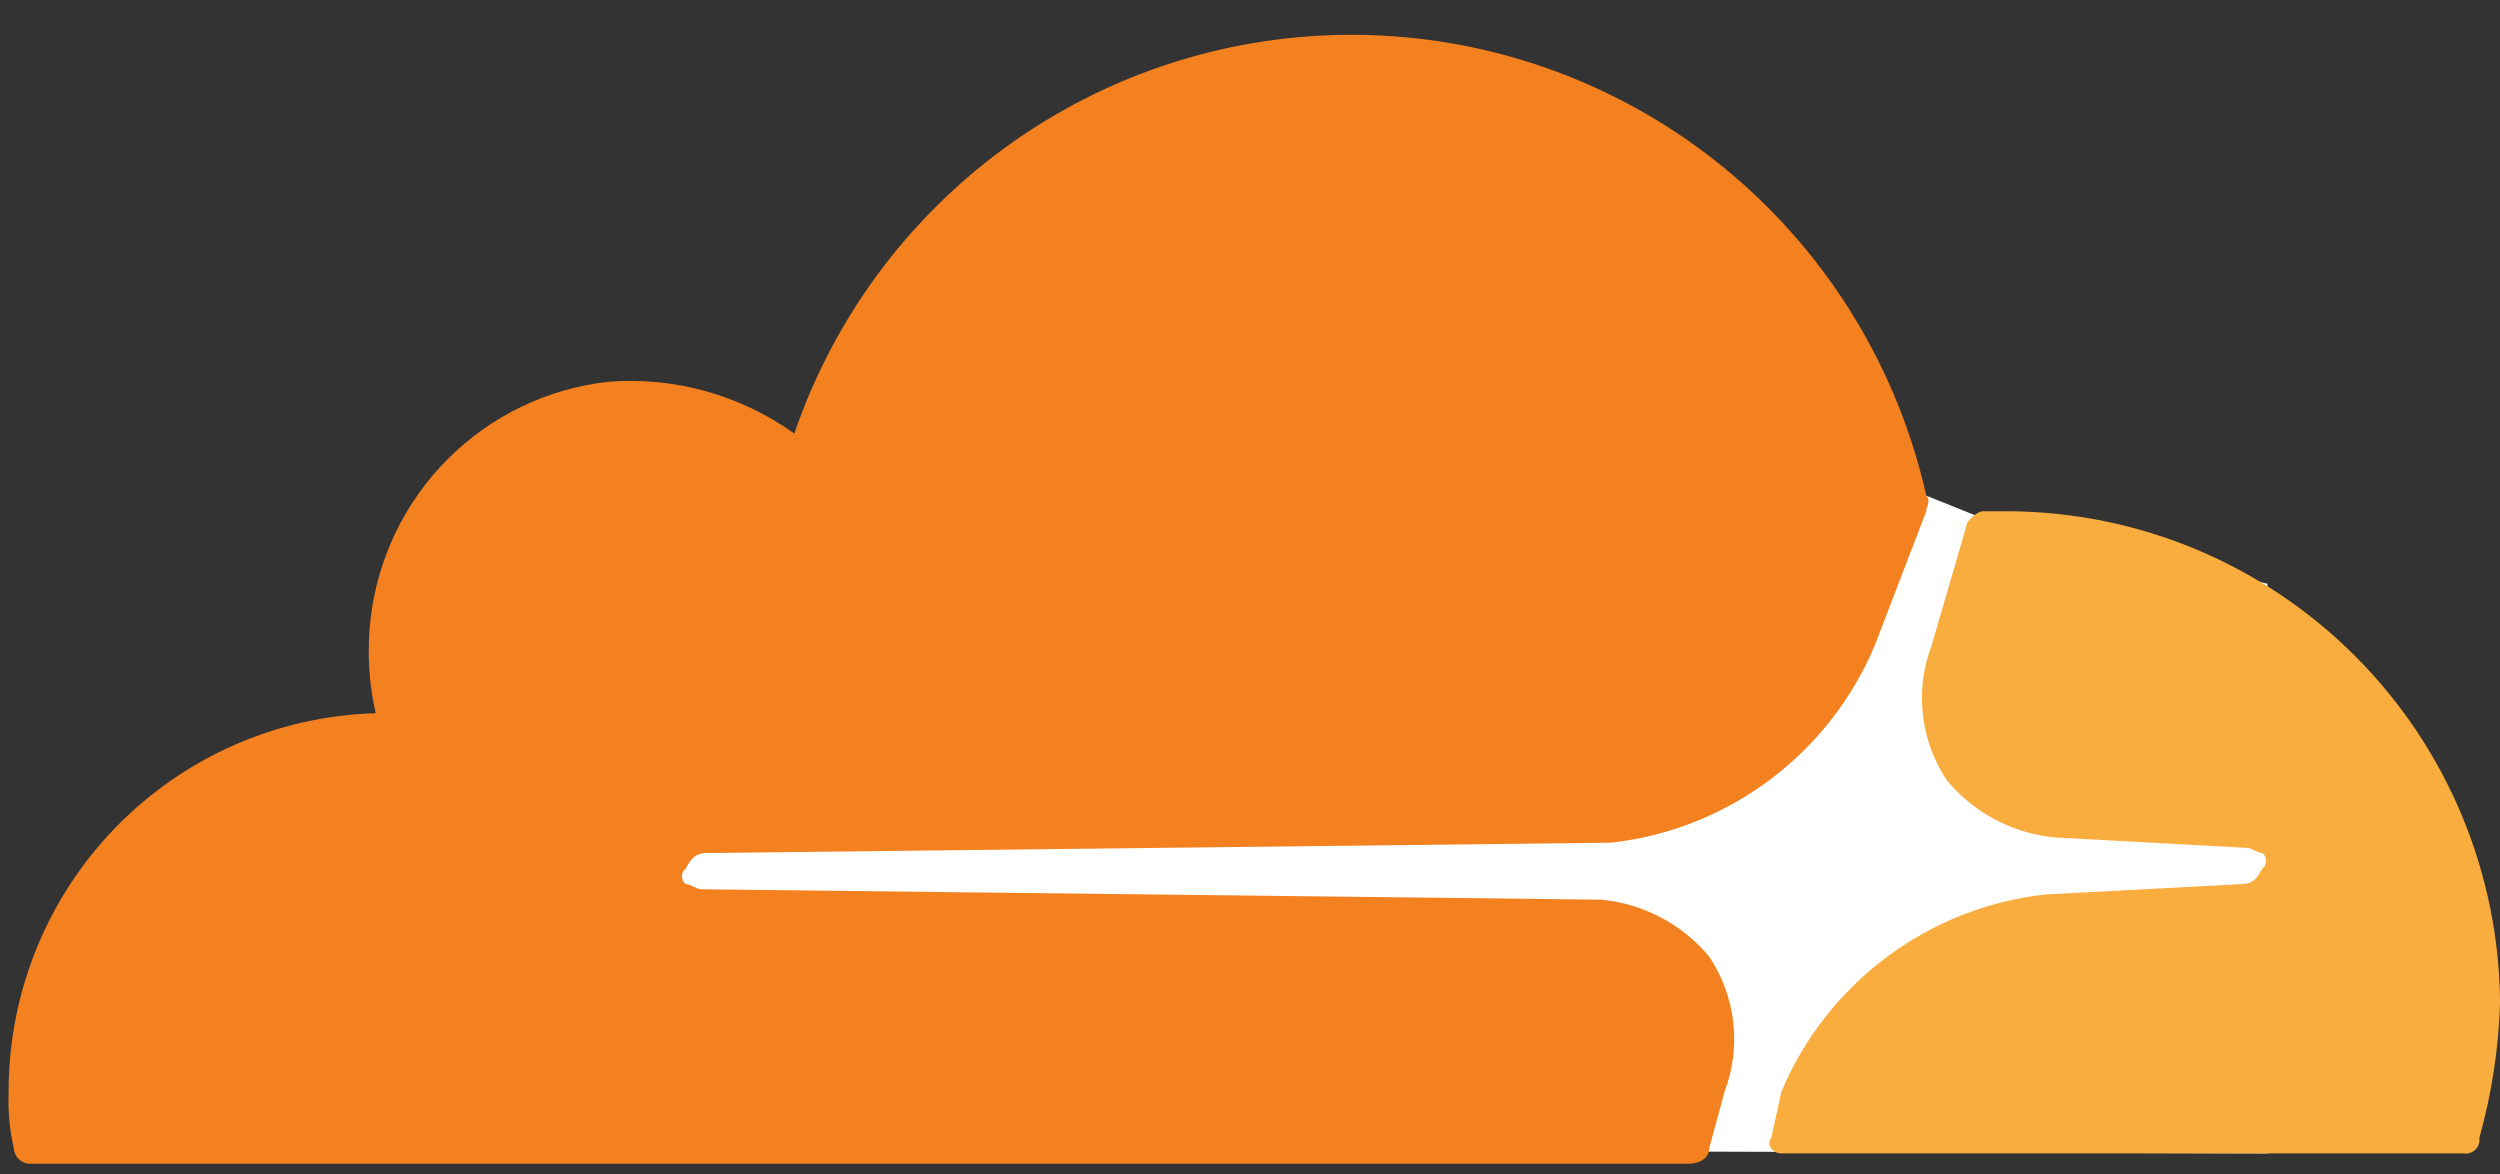 <?xml version="1.0" encoding="UTF-8"?>
<svg xmlns="http://www.w3.org/2000/svg" width="66" height="31" viewBox="0 0 66 31" fill="none">
  <rect x="0" y="0" width="66" height="31" fill="#333333" stroke="none"/>
  <path d="M59.861 15.411L52.219 13.633L50.855 13.087L15.785 13.36V30.313L59.861 30.45V15.411Z" fill="white"></path>
  <path d="M45.532 28.809C45.752 28.227 45.829 27.601 45.758 26.982C45.687 26.364 45.469 25.771 45.123 25.255C44.767 24.827 44.331 24.475 43.84 24.217C43.348 23.959 42.81 23.8 42.257 23.751L18.514 23.477C18.377 23.477 18.241 23.34 18.104 23.34C18.072 23.317 18.047 23.286 18.029 23.25C18.011 23.214 18.002 23.175 18.002 23.135C18.002 23.096 18.011 23.056 18.029 23.021C18.047 22.985 18.072 22.954 18.104 22.93C18.241 22.657 18.377 22.52 18.65 22.52L42.53 22.247C44.046 22.078 45.49 21.508 46.713 20.595C47.936 19.682 48.895 18.459 49.489 17.051L50.854 13.496C50.854 13.36 50.99 13.223 50.854 13.086C50.112 9.776 48.312 6.798 45.727 4.606C43.142 2.414 39.913 1.127 36.531 0.942C33.15 0.756 29.8 1.681 26.991 3.577C24.183 5.473 22.068 8.236 20.97 11.446C19.544 10.425 17.804 9.941 16.057 10.079C14.454 10.258 12.959 10.978 11.819 12.121C10.678 13.264 9.959 14.761 9.78 16.368C9.689 17.19 9.735 18.022 9.917 18.829C7.323 18.901 4.859 19.984 3.049 21.848C1.24 23.711 0.228 26.209 0.228 28.809C0.206 29.314 0.252 29.82 0.365 30.313C0.371 30.42 0.416 30.521 0.491 30.596C0.567 30.672 0.667 30.717 0.774 30.723H44.577C44.85 30.723 45.123 30.587 45.123 30.313L45.532 28.809Z" fill="#F48120"></path>
  <path d="M53.038 13.497H52.355C52.219 13.497 52.082 13.633 51.946 13.77L50.991 17.051C50.771 17.634 50.694 18.26 50.765 18.878C50.836 19.497 51.054 20.089 51.4 20.606C51.756 21.033 52.192 21.386 52.684 21.644C53.175 21.902 53.713 22.06 54.266 22.11L59.315 22.384C59.451 22.384 59.588 22.52 59.724 22.52C59.756 22.544 59.782 22.575 59.799 22.611C59.817 22.646 59.826 22.686 59.826 22.725C59.826 22.765 59.817 22.804 59.799 22.84C59.782 22.875 59.756 22.907 59.724 22.93C59.588 23.204 59.451 23.34 59.178 23.34L53.993 23.614C52.477 23.783 51.033 24.353 49.81 25.266C48.587 26.179 47.628 27.402 47.033 28.809L46.761 30.04C46.624 30.177 46.761 30.45 47.033 30.45H65.046C65.102 30.458 65.158 30.453 65.212 30.435C65.265 30.417 65.313 30.387 65.353 30.348C65.393 30.308 65.423 30.259 65.44 30.206C65.458 30.152 65.463 30.096 65.455 30.04C65.78 28.881 65.963 27.688 66.001 26.485C65.98 23.047 64.607 19.756 62.18 17.325C59.754 14.894 56.469 13.518 53.038 13.497Z" fill="#FAAD3F"></path>
</svg>
